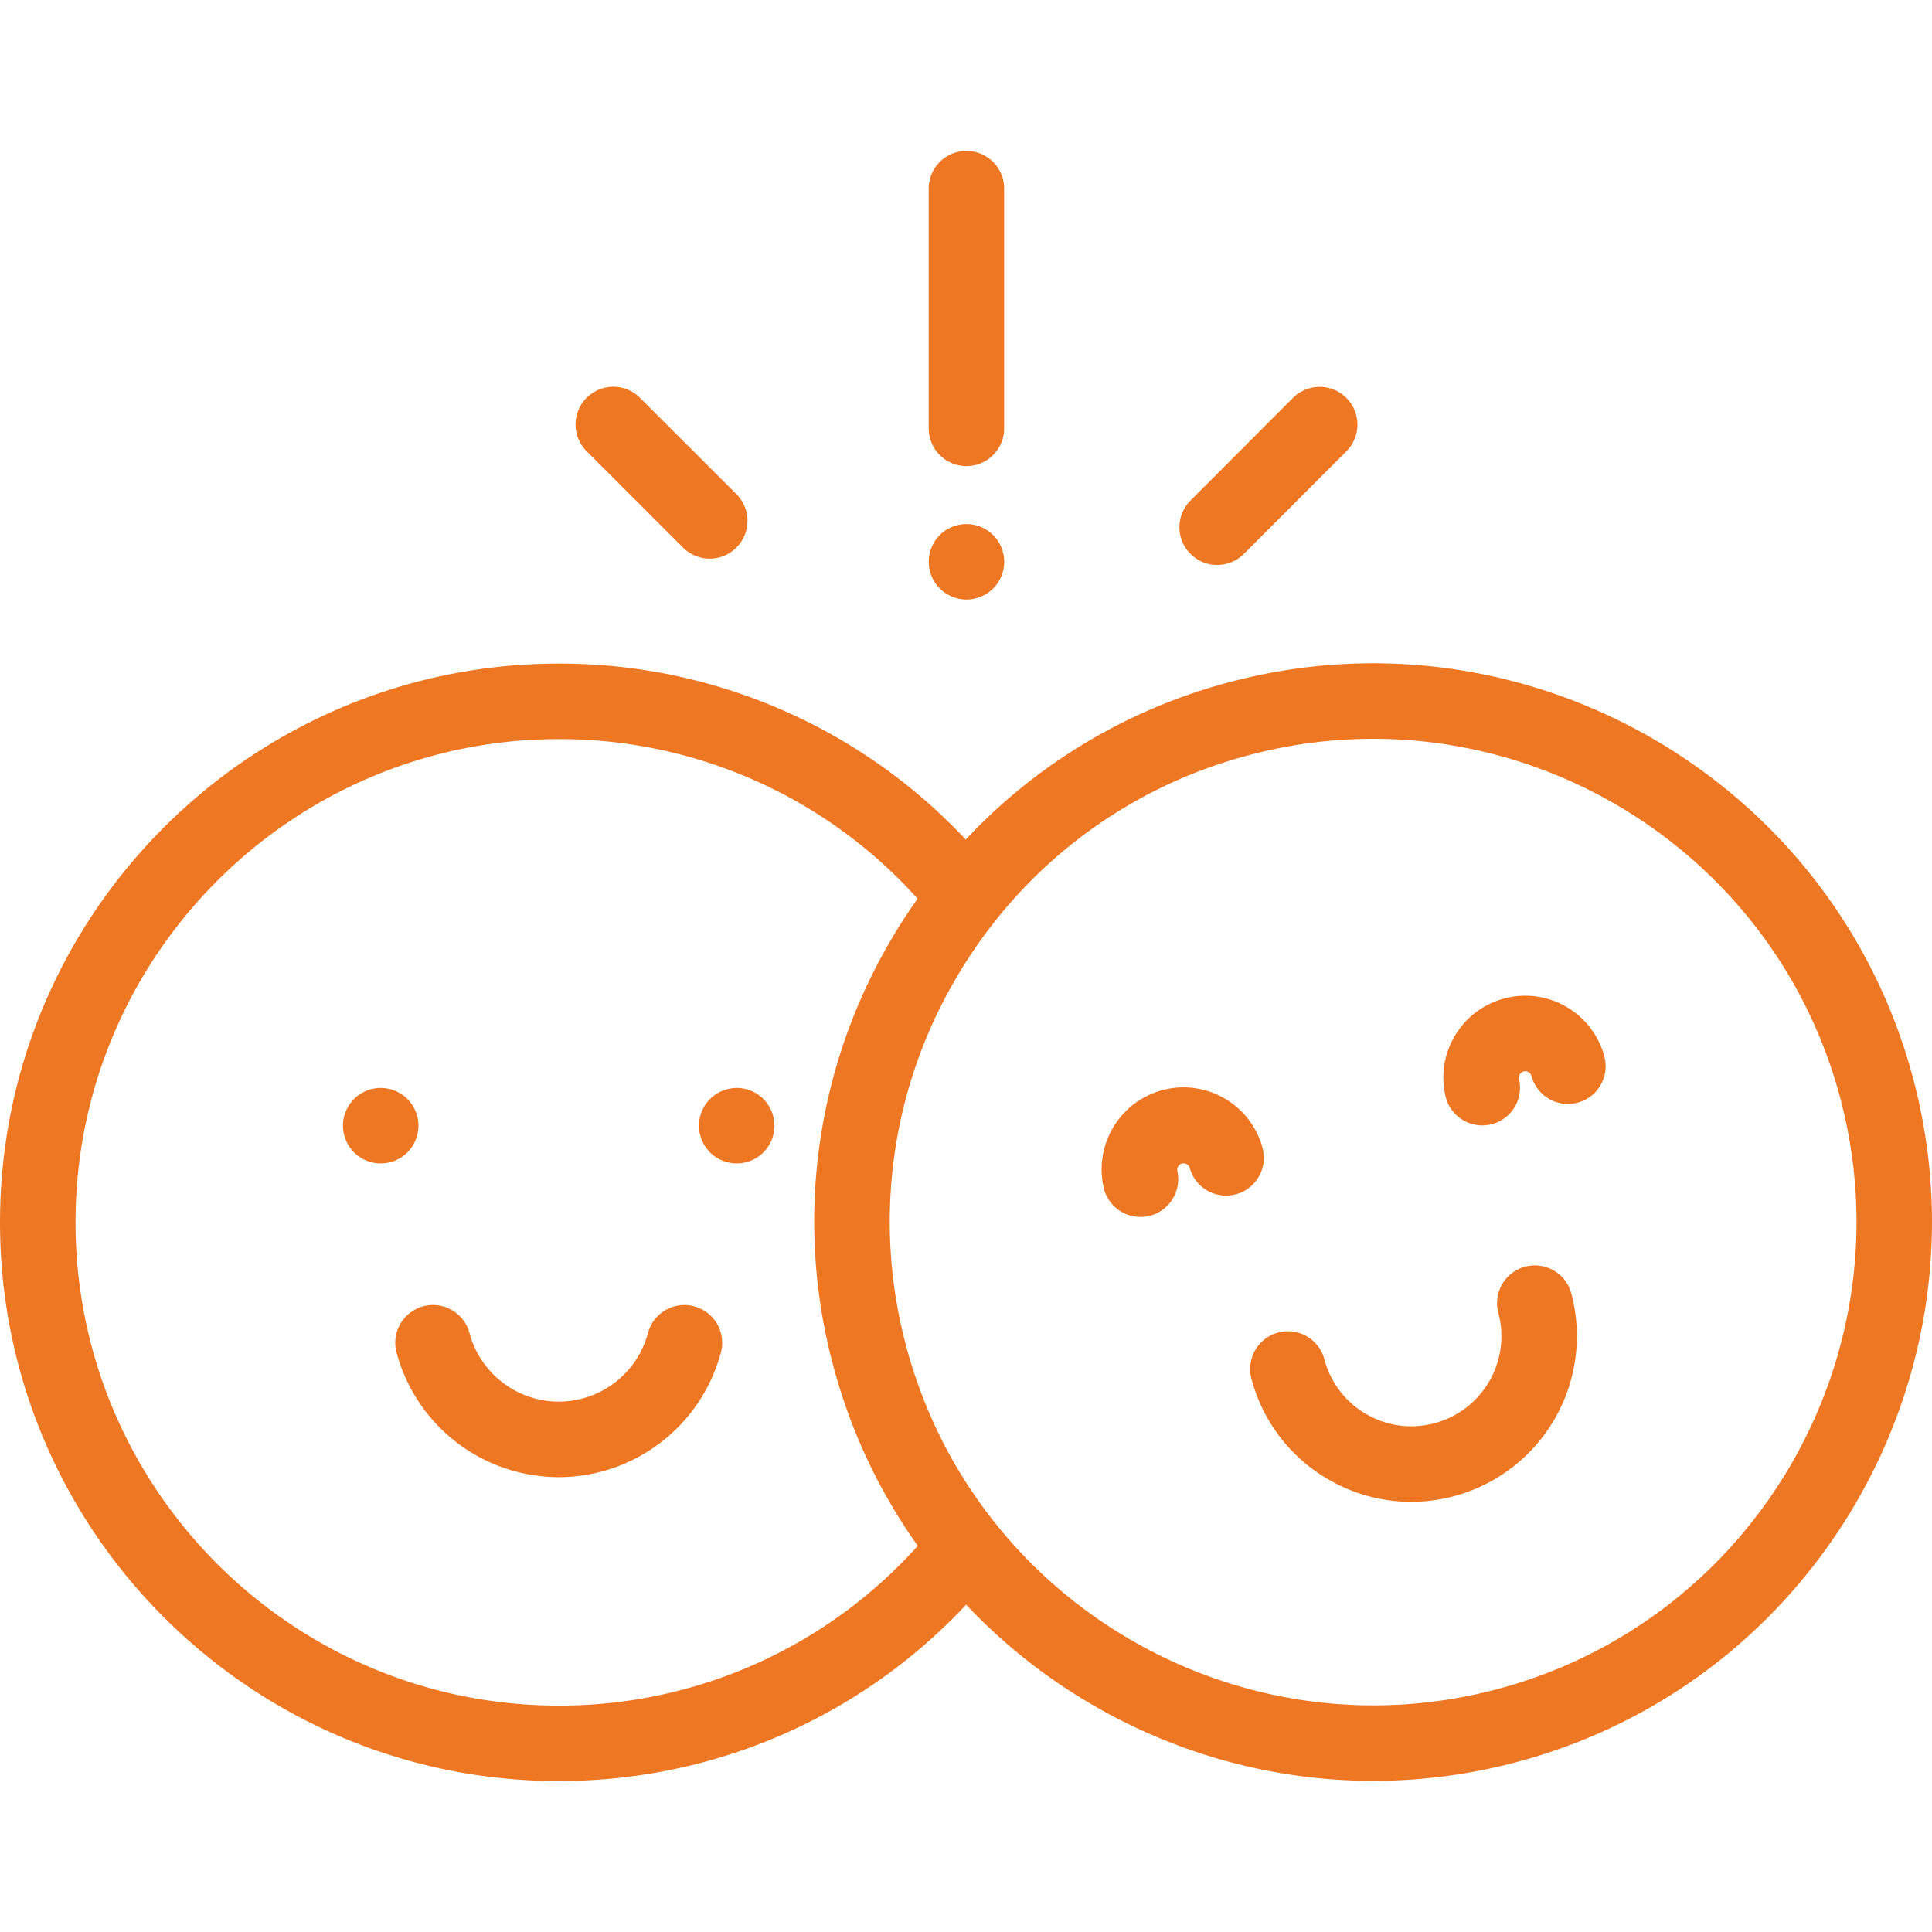 <svg width="64" height="64" fill="none" xmlns="http://www.w3.org/2000/svg"><g clip-path="url(#clip0_6016_121810)" fill="#EE7724"><path d="M13.496 36.406a1.258 1.258 0 00-.884-.367 1.26 1.26 0 00-.884.367 1.26 1.26 0 00-.367.884c0 .33.134.651.367.885a1.255 1.255 0 001.768 0 1.26 1.26 0 00.366-.885 1.26 1.26 0 00-.366-.884zm11.793 0a1.26 1.26 0 00-.884-.367 1.26 1.26 0 00-.884.367 1.26 1.26 0 00-.367.884c0 .33.134.651.367.885a1.255 1.255 0 001.768 0c.232-.234.366-.557.366-.885a1.26 1.26 0 00-.366-.884zm-2.294 6.867a1.25 1.25 0 00-1.53.886 3.065 3.065 0 01-2.956 2.272 3.065 3.065 0 01-2.956-2.272 1.25 1.25 0 10-2.417.645 5.57 5.57 0 005.373 4.128 5.569 5.569 0 005.372-4.128 1.251 1.251 0 00-.886-1.53zM32.014 5c-.69 0-1.25.56-1.25 1.25v7.94a1.25 1.25 0 102.5 0V6.25c0-.69-.559-1.25-1.25-1.25zm.886 12.726a1.255 1.255 0 00-1.77 0 1.259 1.259 0 00-.364.884c0 .329.132.652.365.884.234.233.555.366.885.366.329 0 .652-.133.884-.366a1.26 1.26 0 00.367-.884 1.26 1.26 0 00-.367-.884zm-8.506-1.358l-3.193-3.19a1.25 1.25 0 10-1.768 1.77l3.193 3.19a1.247 1.247 0 001.769 0 1.25 1.25 0 00-.001-1.77zM44.6 13.182a1.25 1.25 0 00-1.77.001l-3.394 3.397a1.25 1.25 0 001.77 1.768l3.394-3.397a1.25 1.25 0 000-1.769z"/><path d="M63.367 35.693c-2.641-9.858-12.81-15.73-22.669-13.087a18.388 18.388 0 00-8.707 5.205 18.414 18.414 0 00-13.482-5.828C8.303 21.983 0 30.287 0 40.493 0 50.697 8.303 59 18.509 59c5.16 0 10.001-2.113 13.496-5.843 3.46 3.67 8.34 5.837 13.488 5.837 1.581 0 3.188-.205 4.786-.633 9.858-2.641 15.73-12.81 13.088-22.669zM18.51 56.5c-8.827 0-16.008-7.18-16.008-16.008 0-8.826 7.181-16.008 16.008-16.008a15.93 15.93 0 0111.886 5.286c-.332.469-.645.955-.936 1.46a18.388 18.388 0 00-1.849 14.044 18.417 18.417 0 002.792 5.934A15.933 15.933 0 0118.509 56.5zm31.123-.554c-8.526 2.284-17.321-2.793-19.605-11.319a15.904 15.904 0 011.599-12.147 16.24 16.24 0 011.372-2.012 15.889 15.889 0 018.348-5.446 15.978 15.978 0 014.14-.548c7.066 0 13.551 4.723 15.465 11.867 2.285 8.526-2.793 17.32-11.319 19.605z"/><path d="M41.825 38.03a2.715 2.715 0 00-3.322-1.918 2.716 2.716 0 00-1.918 3.322A1.251 1.251 0 0039 38.788a.212.212 0 01.408-.11 1.25 1.25 0 102.416-.646zm11.321-3.034a2.696 2.696 0 00-1.264-1.647 2.695 2.695 0 00-2.058-.271c-.7.188-1.285.636-1.647 1.264a2.695 2.695 0 00-.27 2.058 1.251 1.251 0 002.415-.647.208.208 0 01.021-.16.207.207 0 01.128-.099.209.209 0 01.16.021c.035.02.08.059.1.128a1.25 1.25 0 102.415-.647zm-1.095 7.849a1.25 1.25 0 00-2.416.648 2.985 2.985 0 01-2.108 3.651c-.77.207-1.573.1-2.263-.297a2.962 2.962 0 01-1.39-1.81 1.25 1.25 0 10-2.415.646 5.447 5.447 0 002.555 3.33 5.451 5.451 0 004.16.547 5.49 5.49 0 003.877-6.715z"/></g><defs><clipPath id="clip0_6016_121810"><path fill="#fff" d="M0 0h64v64H0z"/></clipPath></defs></svg>